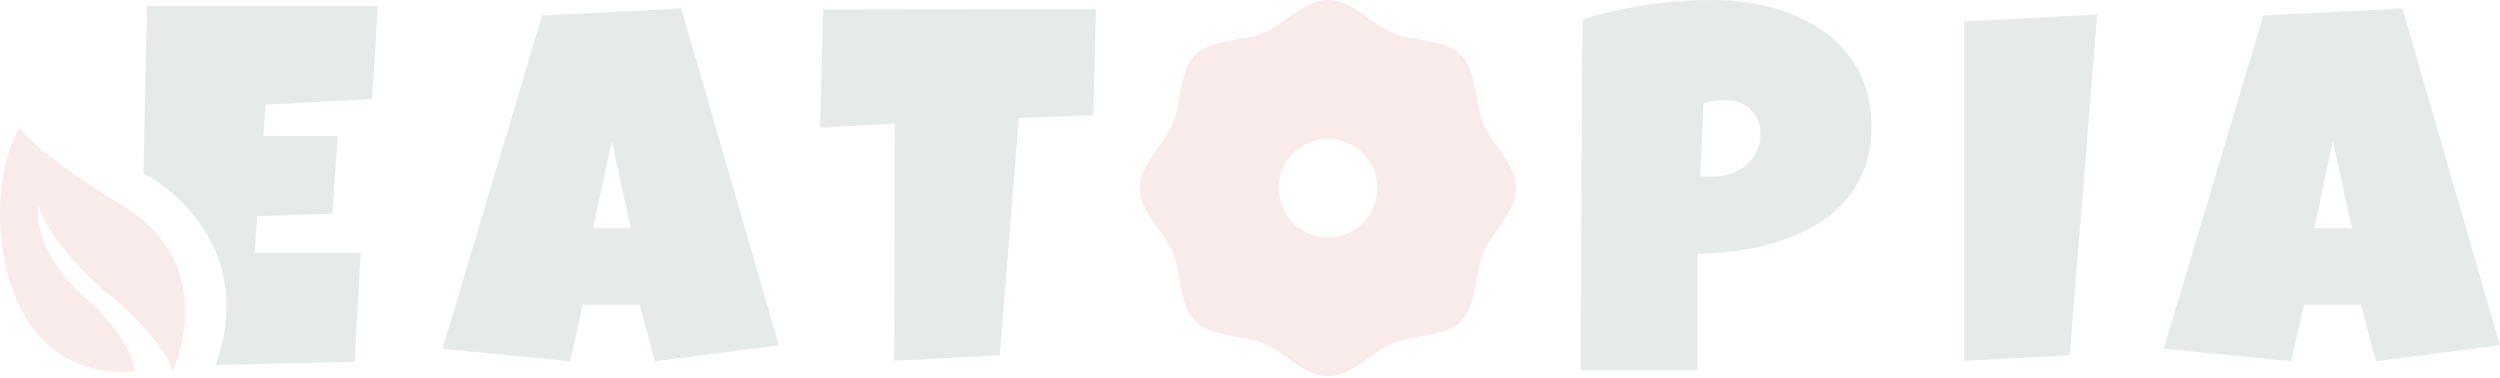 <svg width="1290" height="195" viewBox="0 0 1290 195" fill="none" xmlns="http://www.w3.org/2000/svg">
<g opacity="0.1">
<path d="M1290 178.14L1225.97 186.402L1218.23 157.228H1188.79L1182.34 186.402L1116.51 179.948L1167.88 8.003L1239.66 4.389L1290 178.14ZM1213.58 117.727L1203.77 72.805L1194.22 117.727H1213.58Z" fill="#002922"/>
<path d="M1082.15 7.487L1067.95 183.304L1013.47 186.144V11.101L1082.15 7.487Z" fill="#002922"/>
<path d="M965.685 65.06C965.685 73.408 964.437 80.809 961.942 87.263C959.446 93.718 956.004 99.354 951.615 104.174C947.312 108.993 942.234 113.081 936.382 116.437C930.53 119.793 924.248 122.547 917.536 124.698C910.909 126.764 904.024 128.313 896.882 129.346C889.739 130.292 882.725 130.809 875.84 130.895V191.049H815.686C815.686 171.342 815.729 151.721 815.815 132.186C815.901 112.65 816.03 92.943 816.202 73.064C816.374 62.564 816.417 52.065 816.331 41.566C816.245 31.067 816.46 20.482 816.976 9.811C827.992 6.54 839.007 4.088 850.023 2.453C861.038 0.818 872.398 0 884.102 0C890.728 0 897.355 0.559 903.981 1.678C910.608 2.711 916.933 4.389 922.957 6.713C929.067 9.036 934.704 11.962 939.868 15.491C945.117 18.933 949.635 23.064 953.422 27.883C957.208 32.702 960.177 38.21 962.329 44.406C964.566 50.516 965.685 57.401 965.685 65.06ZM908.37 69.449C908.37 63.855 906.649 59.509 903.207 56.411C899.851 53.227 895.462 51.635 890.04 51.635C888.233 51.635 886.339 51.807 884.36 52.151C882.467 52.41 880.66 52.754 878.938 53.184L877.389 90.877C878.594 91.05 879.756 91.136 880.875 91.136C881.993 91.136 883.155 91.136 884.36 91.136C887.458 91.136 890.427 90.619 893.267 89.587C896.193 88.554 898.775 87.091 901.012 85.198C903.25 83.218 905.014 80.938 906.305 78.356C907.682 75.688 908.37 72.719 908.37 69.449Z" fill="#002922"/>
<path d="M565.459 4.647L564.169 59.38L525.701 60.929L515.89 183.304L461.415 186.144L461.673 63.769L423.205 65.834L424.754 4.905L565.459 4.647Z" fill="#002922"/>
<path d="M401.876 178.14L337.849 186.402L330.104 157.228H300.672L294.217 186.402L228.383 179.948L279.76 8.003L351.532 4.389L401.876 178.14ZM325.457 117.727L315.646 72.805L306.093 117.727H325.457Z" fill="#002922"/>
<path d="M193.506 27.108C193.936 19.191 194.41 11.188 194.926 3.098H75.907L73.992 89.401C92.67 99.224 131.415 132.205 111.277 188.326L183.05 186.66C183.48 177.28 183.954 167.943 184.47 158.648C185.072 149.268 185.632 139.845 186.148 130.378H163.429H131.415L132.706 111.532L171.432 110.241L174.272 70.224H135.804L137.095 53.959L191.828 51.119C192.516 43.029 193.076 35.026 193.506 27.108Z" fill="#002922"/>
<path d="M69.383 191.689C-4.641 196.977 -9.927 99.159 9.899 66.113C18.712 77.129 44.081 94.553 62.775 105.769C95.822 125.597 102.43 158.643 89.212 191.689C87.009 182.877 74.625 166.812 56.166 152.034C39.656 138.815 22.031 116.784 19.828 105.769C17.625 114.581 23.119 137.493 49.557 158.643C56.165 165.252 69.381 181.115 69.383 191.689Z" fill="#B92E2D"/>
<path d="M685.27 0.021C697.727 0.021 707.626 12.445 718.458 16.937C729.687 21.593 745.429 19.982 753.891 28.445C762.354 36.907 760.743 52.648 765.399 63.877C769.891 74.709 782.315 84.606 782.315 97.065C782.315 109.521 769.891 119.42 765.399 130.251C760.743 141.48 762.354 157.223 753.891 165.686C745.429 174.148 729.688 172.538 718.459 177.193C707.626 181.685 697.729 194.109 685.272 194.109C672.815 194.109 662.916 181.685 652.085 177.193C640.856 172.538 625.114 174.148 616.651 165.686C608.189 157.223 609.798 141.482 605.143 130.253C600.651 119.42 588.227 109.522 588.227 97.066C588.227 84.609 600.65 74.71 605.143 63.879C609.798 52.65 608.189 36.909 616.651 28.445C625.114 19.982 640.854 21.592 652.083 16.937C662.916 12.445 672.814 0.021 685.27 0.021ZM691.394 72.358C677.748 68.963 663.932 77.273 660.537 90.92C657.142 104.567 665.454 118.383 679.1 121.777C692.747 125.172 706.562 116.861 709.957 103.214C713.352 89.567 705.041 75.753 691.394 72.358Z" fill="#B92E2D"/>
</g>
</svg>
